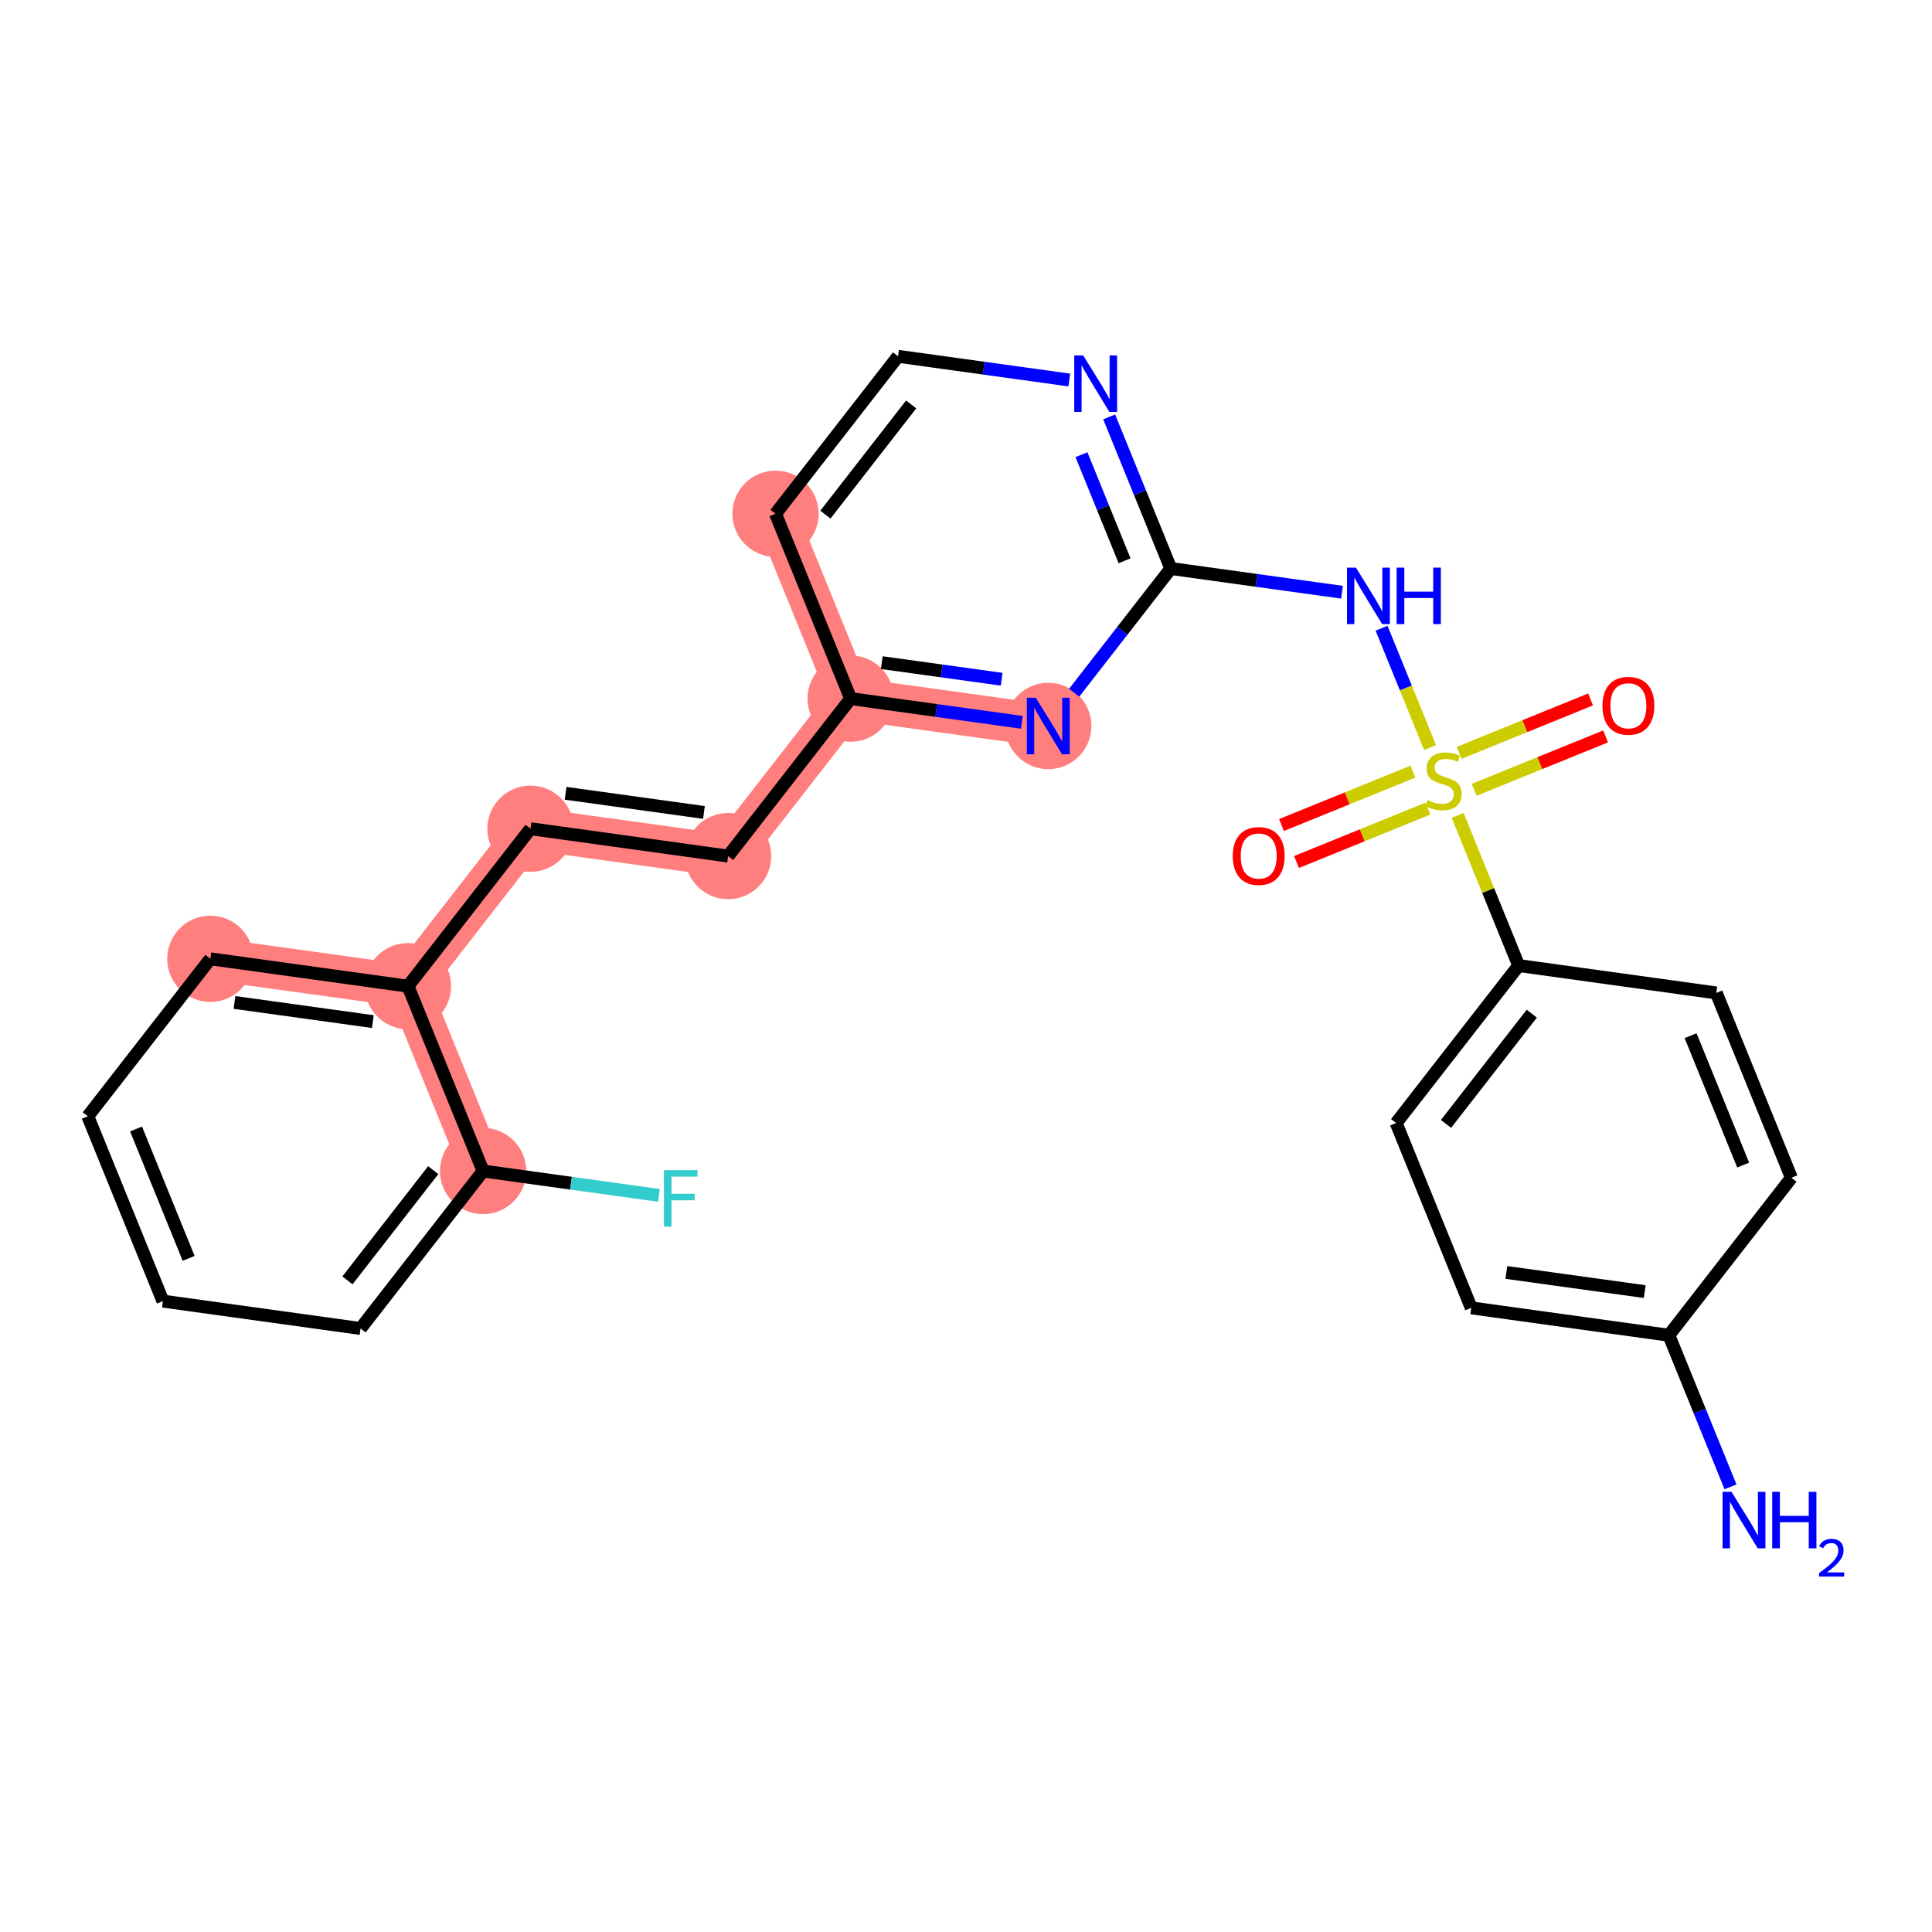 <?xml version='1.0' encoding='iso-8859-1'?>
<svg version='1.1' baseProfile='full'
              xmlns='http://www.w3.org/2000/svg'
                      xmlns:rdkit='http://www.rdkit.org/xml'
                      xmlns:xlink='http://www.w3.org/1999/xlink'
                  xml:space='preserve'
width='300px' height='300px' viewBox='0 0 300 300'>
<!-- END OF HEADER -->
<rect style='opacity:1.0;fill:#FFFFFF;stroke:none' width='300' height='300' x='0' y='0'> </rect>
<rect style='opacity:1.0;fill:#FFFFFF;stroke:none' width='300' height='300' x='0' y='0'> </rect>
<path d='M 120.424,79.778 L 132.087,108.48' style='fill:none;fill-rule:evenodd;stroke:#FF7F7F;stroke-width:6.6px;stroke-linecap:butt;stroke-linejoin:miter;stroke-opacity:1' />
<path d='M 132.087,108.48 L 113.063,132.932' style='fill:none;fill-rule:evenodd;stroke:#FF7F7F;stroke-width:6.6px;stroke-linecap:butt;stroke-linejoin:miter;stroke-opacity:1' />
<path d='M 132.087,108.48 L 162.776,112.73' style='fill:none;fill-rule:evenodd;stroke:#FF7F7F;stroke-width:6.6px;stroke-linecap:butt;stroke-linejoin:miter;stroke-opacity:1' />
<path d='M 113.063,132.932 L 82.374,128.682' style='fill:none;fill-rule:evenodd;stroke:#FF7F7F;stroke-width:6.6px;stroke-linecap:butt;stroke-linejoin:miter;stroke-opacity:1' />
<path d='M 82.374,128.682 L 63.349,153.134' style='fill:none;fill-rule:evenodd;stroke:#FF7F7F;stroke-width:6.6px;stroke-linecap:butt;stroke-linejoin:miter;stroke-opacity:1' />
<path d='M 63.349,153.134 L 32.661,148.884' style='fill:none;fill-rule:evenodd;stroke:#FF7F7F;stroke-width:6.6px;stroke-linecap:butt;stroke-linejoin:miter;stroke-opacity:1' />
<path d='M 63.349,153.134 L 75.013,181.836' style='fill:none;fill-rule:evenodd;stroke:#FF7F7F;stroke-width:6.6px;stroke-linecap:butt;stroke-linejoin:miter;stroke-opacity:1' />
<ellipse cx='120.424' cy='79.778' rx='6.196' ry='6.196'  style='fill:#FF7F7F;fill-rule:evenodd;stroke:#FF7F7F;stroke-width:1.0px;stroke-linecap:butt;stroke-linejoin:miter;stroke-opacity:1' />
<ellipse cx='132.087' cy='108.48' rx='6.196' ry='6.196'  style='fill:#FF7F7F;fill-rule:evenodd;stroke:#FF7F7F;stroke-width:1.0px;stroke-linecap:butt;stroke-linejoin:miter;stroke-opacity:1' />
<ellipse cx='113.063' cy='132.932' rx='6.196' ry='6.196'  style='fill:#FF7F7F;fill-rule:evenodd;stroke:#FF7F7F;stroke-width:1.0px;stroke-linecap:butt;stroke-linejoin:miter;stroke-opacity:1' />
<ellipse cx='82.374' cy='128.682' rx='6.196' ry='6.196'  style='fill:#FF7F7F;fill-rule:evenodd;stroke:#FF7F7F;stroke-width:1.0px;stroke-linecap:butt;stroke-linejoin:miter;stroke-opacity:1' />
<ellipse cx='63.349' cy='153.134' rx='6.196' ry='6.196'  style='fill:#FF7F7F;fill-rule:evenodd;stroke:#FF7F7F;stroke-width:1.0px;stroke-linecap:butt;stroke-linejoin:miter;stroke-opacity:1' />
<ellipse cx='32.661' cy='148.884' rx='6.196' ry='6.196'  style='fill:#FF7F7F;fill-rule:evenodd;stroke:#FF7F7F;stroke-width:1.0px;stroke-linecap:butt;stroke-linejoin:miter;stroke-opacity:1' />
<ellipse cx='75.013' cy='181.836' rx='6.196' ry='6.196'  style='fill:#FF7F7F;fill-rule:evenodd;stroke:#FF7F7F;stroke-width:1.0px;stroke-linecap:butt;stroke-linejoin:miter;stroke-opacity:1' />
<ellipse cx='162.776' cy='112.73' rx='6.196' ry='6.204'  style='fill:#FF7F7F;fill-rule:evenodd;stroke:#FF7F7F;stroke-width:1.0px;stroke-linecap:butt;stroke-linejoin:miter;stroke-opacity:1' />
<path class='bond-0 atom-0 atom-1' d='M 268.71,230.876 L 263.927,219.105' style='fill:none;fill-rule:evenodd;stroke:#0000FF;stroke-width:2.0px;stroke-linecap:butt;stroke-linejoin:miter;stroke-opacity:1' />
<path class='bond-0 atom-0 atom-1' d='M 263.927,219.105 L 259.143,207.335' style='fill:none;fill-rule:evenodd;stroke:#000000;stroke-width:2.0px;stroke-linecap:butt;stroke-linejoin:miter;stroke-opacity:1' />
<path class='bond-1 atom-1 atom-2' d='M 259.143,207.335 L 228.455,203.085' style='fill:none;fill-rule:evenodd;stroke:#000000;stroke-width:2.0px;stroke-linecap:butt;stroke-linejoin:miter;stroke-opacity:1' />
<path class='bond-1 atom-1 atom-2' d='M 255.39,200.56 L 233.908,197.585' style='fill:none;fill-rule:evenodd;stroke:#000000;stroke-width:2.0px;stroke-linecap:butt;stroke-linejoin:miter;stroke-opacity:1' />
<path class='bond-25 atom-25 atom-1' d='M 278.168,182.883 L 259.143,207.335' style='fill:none;fill-rule:evenodd;stroke:#000000;stroke-width:2.0px;stroke-linecap:butt;stroke-linejoin:miter;stroke-opacity:1' />
<path class='bond-2 atom-2 atom-3' d='M 228.455,203.085 L 216.791,174.383' style='fill:none;fill-rule:evenodd;stroke:#000000;stroke-width:2.0px;stroke-linecap:butt;stroke-linejoin:miter;stroke-opacity:1' />
<path class='bond-3 atom-3 atom-4' d='M 216.791,174.383 L 235.816,149.931' style='fill:none;fill-rule:evenodd;stroke:#000000;stroke-width:2.0px;stroke-linecap:butt;stroke-linejoin:miter;stroke-opacity:1' />
<path class='bond-3 atom-3 atom-4' d='M 224.535,174.521 L 237.853,157.404' style='fill:none;fill-rule:evenodd;stroke:#000000;stroke-width:2.0px;stroke-linecap:butt;stroke-linejoin:miter;stroke-opacity:1' />
<path class='bond-4 atom-4 atom-5' d='M 235.816,149.931 L 231.078,138.273' style='fill:none;fill-rule:evenodd;stroke:#000000;stroke-width:2.0px;stroke-linecap:butt;stroke-linejoin:miter;stroke-opacity:1' />
<path class='bond-4 atom-4 atom-5' d='M 231.078,138.273 L 226.341,126.614' style='fill:none;fill-rule:evenodd;stroke:#CCCC00;stroke-width:2.0px;stroke-linecap:butt;stroke-linejoin:miter;stroke-opacity:1' />
<path class='bond-23 atom-4 atom-24' d='M 235.816,149.931 L 266.504,154.181' style='fill:none;fill-rule:evenodd;stroke:#000000;stroke-width:2.0px;stroke-linecap:butt;stroke-linejoin:miter;stroke-opacity:1' />
<path class='bond-5 atom-5 atom-6' d='M 228.906,122.642 L 239.111,118.495' style='fill:none;fill-rule:evenodd;stroke:#CCCC00;stroke-width:2.0px;stroke-linecap:butt;stroke-linejoin:miter;stroke-opacity:1' />
<path class='bond-5 atom-5 atom-6' d='M 239.111,118.495 L 249.315,114.348' style='fill:none;fill-rule:evenodd;stroke:#FF0000;stroke-width:2.0px;stroke-linecap:butt;stroke-linejoin:miter;stroke-opacity:1' />
<path class='bond-5 atom-5 atom-6' d='M 226.574,116.902 L 236.778,112.755' style='fill:none;fill-rule:evenodd;stroke:#CCCC00;stroke-width:2.0px;stroke-linecap:butt;stroke-linejoin:miter;stroke-opacity:1' />
<path class='bond-5 atom-5 atom-6' d='M 236.778,112.755 L 246.983,108.608' style='fill:none;fill-rule:evenodd;stroke:#FF0000;stroke-width:2.0px;stroke-linecap:butt;stroke-linejoin:miter;stroke-opacity:1' />
<path class='bond-6 atom-5 atom-7' d='M 219.398,119.817 L 209.194,123.964' style='fill:none;fill-rule:evenodd;stroke:#CCCC00;stroke-width:2.0px;stroke-linecap:butt;stroke-linejoin:miter;stroke-opacity:1' />
<path class='bond-6 atom-5 atom-7' d='M 209.194,123.964 L 198.989,128.111' style='fill:none;fill-rule:evenodd;stroke:#FF0000;stroke-width:2.0px;stroke-linecap:butt;stroke-linejoin:miter;stroke-opacity:1' />
<path class='bond-6 atom-5 atom-7' d='M 221.731,125.558 L 211.527,129.705' style='fill:none;fill-rule:evenodd;stroke:#CCCC00;stroke-width:2.0px;stroke-linecap:butt;stroke-linejoin:miter;stroke-opacity:1' />
<path class='bond-6 atom-5 atom-7' d='M 211.527,129.705 L 201.322,133.851' style='fill:none;fill-rule:evenodd;stroke:#FF0000;stroke-width:2.0px;stroke-linecap:butt;stroke-linejoin:miter;stroke-opacity:1' />
<path class='bond-7 atom-5 atom-8' d='M 222.06,116.081 L 218.295,106.815' style='fill:none;fill-rule:evenodd;stroke:#CCCC00;stroke-width:2.0px;stroke-linecap:butt;stroke-linejoin:miter;stroke-opacity:1' />
<path class='bond-7 atom-5 atom-8' d='M 218.295,106.815 L 214.53,97.55' style='fill:none;fill-rule:evenodd;stroke:#0000FF;stroke-width:2.0px;stroke-linecap:butt;stroke-linejoin:miter;stroke-opacity:1' />
<path class='bond-8 atom-8 atom-9' d='M 208.387,91.96 L 195.094,90.119' style='fill:none;fill-rule:evenodd;stroke:#0000FF;stroke-width:2.0px;stroke-linecap:butt;stroke-linejoin:miter;stroke-opacity:1' />
<path class='bond-8 atom-8 atom-9' d='M 195.094,90.119 L 181.8,88.278' style='fill:none;fill-rule:evenodd;stroke:#000000;stroke-width:2.0px;stroke-linecap:butt;stroke-linejoin:miter;stroke-opacity:1' />
<path class='bond-9 atom-9 atom-10' d='M 181.8,88.278 L 177.017,76.508' style='fill:none;fill-rule:evenodd;stroke:#000000;stroke-width:2.0px;stroke-linecap:butt;stroke-linejoin:miter;stroke-opacity:1' />
<path class='bond-9 atom-9 atom-10' d='M 177.017,76.508 L 172.234,64.737' style='fill:none;fill-rule:evenodd;stroke:#0000FF;stroke-width:2.0px;stroke-linecap:butt;stroke-linejoin:miter;stroke-opacity:1' />
<path class='bond-9 atom-9 atom-10' d='M 174.625,87.079 L 171.277,78.84' style='fill:none;fill-rule:evenodd;stroke:#000000;stroke-width:2.0px;stroke-linecap:butt;stroke-linejoin:miter;stroke-opacity:1' />
<path class='bond-9 atom-9 atom-10' d='M 171.277,78.84 L 167.929,70.601' style='fill:none;fill-rule:evenodd;stroke:#0000FF;stroke-width:2.0px;stroke-linecap:butt;stroke-linejoin:miter;stroke-opacity:1' />
<path class='bond-26 atom-23 atom-9' d='M 166.792,107.568 L 174.296,97.923' style='fill:none;fill-rule:evenodd;stroke:#0000FF;stroke-width:2.0px;stroke-linecap:butt;stroke-linejoin:miter;stroke-opacity:1' />
<path class='bond-26 atom-23 atom-9' d='M 174.296,97.923 L 181.8,88.278' style='fill:none;fill-rule:evenodd;stroke:#000000;stroke-width:2.0px;stroke-linecap:butt;stroke-linejoin:miter;stroke-opacity:1' />
<path class='bond-10 atom-10 atom-11' d='M 166.035,59.008 L 152.742,57.167' style='fill:none;fill-rule:evenodd;stroke:#0000FF;stroke-width:2.0px;stroke-linecap:butt;stroke-linejoin:miter;stroke-opacity:1' />
<path class='bond-10 atom-10 atom-11' d='M 152.742,57.167 L 139.448,55.326' style='fill:none;fill-rule:evenodd;stroke:#000000;stroke-width:2.0px;stroke-linecap:butt;stroke-linejoin:miter;stroke-opacity:1' />
<path class='bond-11 atom-11 atom-12' d='M 139.448,55.326 L 120.424,79.778' style='fill:none;fill-rule:evenodd;stroke:#000000;stroke-width:2.0px;stroke-linecap:butt;stroke-linejoin:miter;stroke-opacity:1' />
<path class='bond-11 atom-11 atom-12' d='M 141.485,62.799 L 128.168,79.915' style='fill:none;fill-rule:evenodd;stroke:#000000;stroke-width:2.0px;stroke-linecap:butt;stroke-linejoin:miter;stroke-opacity:1' />
<path class='bond-12 atom-12 atom-13' d='M 120.424,79.778 L 132.087,108.48' style='fill:none;fill-rule:evenodd;stroke:#000000;stroke-width:2.0px;stroke-linecap:butt;stroke-linejoin:miter;stroke-opacity:1' />
<path class='bond-13 atom-13 atom-14' d='M 132.087,108.48 L 113.063,132.932' style='fill:none;fill-rule:evenodd;stroke:#000000;stroke-width:2.0px;stroke-linecap:butt;stroke-linejoin:miter;stroke-opacity:1' />
<path class='bond-22 atom-13 atom-23' d='M 132.087,108.48 L 145.38,110.321' style='fill:none;fill-rule:evenodd;stroke:#000000;stroke-width:2.0px;stroke-linecap:butt;stroke-linejoin:miter;stroke-opacity:1' />
<path class='bond-22 atom-13 atom-23' d='M 145.38,110.321 L 158.674,112.162' style='fill:none;fill-rule:evenodd;stroke:#0000FF;stroke-width:2.0px;stroke-linecap:butt;stroke-linejoin:miter;stroke-opacity:1' />
<path class='bond-22 atom-13 atom-23' d='M 136.925,102.895 L 146.23,104.183' style='fill:none;fill-rule:evenodd;stroke:#000000;stroke-width:2.0px;stroke-linecap:butt;stroke-linejoin:miter;stroke-opacity:1' />
<path class='bond-22 atom-13 atom-23' d='M 146.23,104.183 L 155.536,105.472' style='fill:none;fill-rule:evenodd;stroke:#0000FF;stroke-width:2.0px;stroke-linecap:butt;stroke-linejoin:miter;stroke-opacity:1' />
<path class='bond-14 atom-14 atom-15' d='M 113.063,132.932 L 82.374,128.682' style='fill:none;fill-rule:evenodd;stroke:#000000;stroke-width:2.0px;stroke-linecap:butt;stroke-linejoin:miter;stroke-opacity:1' />
<path class='bond-14 atom-14 atom-15' d='M 109.309,126.157 L 87.827,123.182' style='fill:none;fill-rule:evenodd;stroke:#000000;stroke-width:2.0px;stroke-linecap:butt;stroke-linejoin:miter;stroke-opacity:1' />
<path class='bond-15 atom-15 atom-16' d='M 82.374,128.682 L 63.349,153.134' style='fill:none;fill-rule:evenodd;stroke:#000000;stroke-width:2.0px;stroke-linecap:butt;stroke-linejoin:miter;stroke-opacity:1' />
<path class='bond-16 atom-16 atom-17' d='M 63.349,153.134 L 32.661,148.884' style='fill:none;fill-rule:evenodd;stroke:#000000;stroke-width:2.0px;stroke-linecap:butt;stroke-linejoin:miter;stroke-opacity:1' />
<path class='bond-16 atom-16 atom-17' d='M 57.896,158.634 L 36.414,155.659' style='fill:none;fill-rule:evenodd;stroke:#000000;stroke-width:2.0px;stroke-linecap:butt;stroke-linejoin:miter;stroke-opacity:1' />
<path class='bond-27 atom-21 atom-16' d='M 75.013,181.836 L 63.349,153.134' style='fill:none;fill-rule:evenodd;stroke:#000000;stroke-width:2.0px;stroke-linecap:butt;stroke-linejoin:miter;stroke-opacity:1' />
<path class='bond-17 atom-17 atom-18' d='M 32.661,148.884 L 13.636,173.336' style='fill:none;fill-rule:evenodd;stroke:#000000;stroke-width:2.0px;stroke-linecap:butt;stroke-linejoin:miter;stroke-opacity:1' />
<path class='bond-18 atom-18 atom-19' d='M 13.636,173.336 L 25.3,202.038' style='fill:none;fill-rule:evenodd;stroke:#000000;stroke-width:2.0px;stroke-linecap:butt;stroke-linejoin:miter;stroke-opacity:1' />
<path class='bond-18 atom-18 atom-19' d='M 21.126,175.309 L 29.291,195.4' style='fill:none;fill-rule:evenodd;stroke:#000000;stroke-width:2.0px;stroke-linecap:butt;stroke-linejoin:miter;stroke-opacity:1' />
<path class='bond-19 atom-19 atom-20' d='M 25.3,202.038 L 55.988,206.288' style='fill:none;fill-rule:evenodd;stroke:#000000;stroke-width:2.0px;stroke-linecap:butt;stroke-linejoin:miter;stroke-opacity:1' />
<path class='bond-20 atom-20 atom-21' d='M 55.988,206.288 L 75.013,181.836' style='fill:none;fill-rule:evenodd;stroke:#000000;stroke-width:2.0px;stroke-linecap:butt;stroke-linejoin:miter;stroke-opacity:1' />
<path class='bond-20 atom-20 atom-21' d='M 53.952,198.815 L 67.269,181.699' style='fill:none;fill-rule:evenodd;stroke:#000000;stroke-width:2.0px;stroke-linecap:butt;stroke-linejoin:miter;stroke-opacity:1' />
<path class='bond-21 atom-21 atom-22' d='M 75.013,181.836 L 88.666,183.726' style='fill:none;fill-rule:evenodd;stroke:#000000;stroke-width:2.0px;stroke-linecap:butt;stroke-linejoin:miter;stroke-opacity:1' />
<path class='bond-21 atom-21 atom-22' d='M 88.666,183.726 L 102.318,185.617' style='fill:none;fill-rule:evenodd;stroke:#33CCCC;stroke-width:2.0px;stroke-linecap:butt;stroke-linejoin:miter;stroke-opacity:1' />
<path class='bond-24 atom-24 atom-25' d='M 266.504,154.181 L 278.168,182.883' style='fill:none;fill-rule:evenodd;stroke:#000000;stroke-width:2.0px;stroke-linecap:butt;stroke-linejoin:miter;stroke-opacity:1' />
<path class='bond-24 atom-24 atom-25' d='M 262.514,160.819 L 270.678,180.911' style='fill:none;fill-rule:evenodd;stroke:#000000;stroke-width:2.0px;stroke-linecap:butt;stroke-linejoin:miter;stroke-opacity:1' />
<path  class='atom-0' d='M 268.868 231.65
L 271.743 236.297
Q 272.028 236.756, 272.486 237.586
Q 272.945 238.416, 272.97 238.466
L 272.97 231.65
L 274.134 231.65
L 274.134 240.424
L 272.932 240.424
L 269.847 235.343
Q 269.487 234.748, 269.103 234.067
Q 268.731 233.385, 268.62 233.174
L 268.62 240.424
L 267.48 240.424
L 267.48 231.65
L 268.868 231.65
' fill='#0000FF'/>
<path  class='atom-0' d='M 275.188 231.65
L 276.378 231.65
L 276.378 235.38
L 280.864 235.38
L 280.864 231.65
L 282.053 231.65
L 282.053 240.424
L 280.864 240.424
L 280.864 236.372
L 276.378 236.372
L 276.378 240.424
L 275.188 240.424
L 275.188 231.65
' fill='#0000FF'/>
<path  class='atom-0' d='M 282.479 240.116
Q 282.691 239.568, 283.198 239.266
Q 283.705 238.955, 284.409 238.955
Q 285.284 238.955, 285.775 239.429
Q 286.265 239.904, 286.265 240.746
Q 286.265 241.605, 285.628 242.406
Q 284.998 243.208, 283.689 244.157
L 286.364 244.157
L 286.364 244.811
L 282.462 244.811
L 282.462 244.263
Q 283.542 243.494, 284.18 242.922
Q 284.826 242.349, 285.137 241.834
Q 285.448 241.319, 285.448 240.787
Q 285.448 240.231, 285.169 239.92
Q 284.891 239.609, 284.409 239.609
Q 283.943 239.609, 283.632 239.797
Q 283.321 239.985, 283.1 240.402
L 282.479 240.116
' fill='#0000FF'/>
<path  class='atom-5' d='M 221.674 124.241
Q 221.773 124.278, 222.182 124.452
Q 222.591 124.625, 223.037 124.737
Q 223.496 124.836, 223.942 124.836
Q 224.772 124.836, 225.255 124.439
Q 225.739 124.03, 225.739 123.324
Q 225.739 122.841, 225.491 122.543
Q 225.255 122.246, 224.884 122.085
Q 224.512 121.924, 223.892 121.738
Q 223.111 121.502, 222.641 121.279
Q 222.182 121.056, 221.847 120.585
Q 221.525 120.114, 221.525 119.321
Q 221.525 118.218, 222.269 117.537
Q 223.025 116.855, 224.512 116.855
Q 225.528 116.855, 226.68 117.338
L 226.395 118.293
Q 225.342 117.859, 224.549 117.859
Q 223.694 117.859, 223.223 118.218
Q 222.752 118.565, 222.764 119.172
Q 222.764 119.643, 223 119.928
Q 223.248 120.213, 223.595 120.375
Q 223.954 120.536, 224.549 120.722
Q 225.342 120.969, 225.813 121.217
Q 226.284 121.465, 226.619 121.973
Q 226.966 122.469, 226.966 123.324
Q 226.966 124.538, 226.148 125.195
Q 225.342 125.84, 223.991 125.84
Q 223.211 125.84, 222.616 125.666
Q 222.033 125.505, 221.339 125.22
L 221.674 124.241
' fill='#CCCC00'/>
<path  class='atom-6' d='M 248.827 109.591
Q 248.827 107.484, 249.868 106.307
Q 250.909 105.129, 252.854 105.129
Q 254.8 105.129, 255.841 106.307
Q 256.882 107.484, 256.882 109.591
Q 256.882 111.722, 255.828 112.937
Q 254.775 114.139, 252.854 114.139
Q 250.921 114.139, 249.868 112.937
Q 248.827 111.735, 248.827 109.591
M 252.854 113.147
Q 254.193 113.147, 254.911 112.255
Q 255.643 111.35, 255.643 109.591
Q 255.643 107.868, 254.911 107.001
Q 254.193 106.121, 252.854 106.121
Q 251.516 106.121, 250.785 106.988
Q 250.066 107.856, 250.066 109.591
Q 250.066 111.363, 250.785 112.255
Q 251.516 113.147, 252.854 113.147
' fill='#FF0000'/>
<path  class='atom-7' d='M 191.423 132.918
Q 191.423 130.811, 192.464 129.634
Q 193.505 128.457, 195.451 128.457
Q 197.396 128.457, 198.437 129.634
Q 199.478 130.811, 199.478 132.918
Q 199.478 135.05, 198.425 136.264
Q 197.371 137.466, 195.451 137.466
Q 193.517 137.466, 192.464 136.264
Q 191.423 135.062, 191.423 132.918
M 195.451 136.475
Q 196.789 136.475, 197.508 135.582
Q 198.239 134.678, 198.239 132.918
Q 198.239 131.196, 197.508 130.328
Q 196.789 129.448, 195.451 129.448
Q 194.112 129.448, 193.381 130.316
Q 192.662 131.183, 192.662 132.918
Q 192.662 134.69, 193.381 135.582
Q 194.112 136.475, 195.451 136.475
' fill='#FF0000'/>
<path  class='atom-8' d='M 210.549 88.141
L 213.424 92.788
Q 213.709 93.246, 214.168 94.077
Q 214.626 94.907, 214.651 94.957
L 214.651 88.141
L 215.816 88.141
L 215.816 96.915
L 214.614 96.915
L 211.528 91.834
Q 211.169 91.239, 210.785 90.557
Q 210.413 89.876, 210.301 89.665
L 210.301 96.915
L 209.161 96.915
L 209.161 88.141
L 210.549 88.141
' fill='#0000FF'/>
<path  class='atom-8' d='M 216.869 88.141
L 218.059 88.141
L 218.059 91.871
L 222.545 91.871
L 222.545 88.141
L 223.735 88.141
L 223.735 96.915
L 222.545 96.915
L 222.545 92.862
L 218.059 92.862
L 218.059 96.915
L 216.869 96.915
L 216.869 88.141
' fill='#0000FF'/>
<path  class='atom-10' d='M 168.197 55.189
L 171.072 59.836
Q 171.357 60.295, 171.816 61.125
Q 172.274 61.955, 172.299 62.005
L 172.299 55.189
L 173.464 55.189
L 173.464 63.963
L 172.262 63.963
L 169.176 58.882
Q 168.817 58.287, 168.433 57.606
Q 168.061 56.924, 167.949 56.713
L 167.949 63.963
L 166.809 63.963
L 166.809 55.189
L 168.197 55.189
' fill='#0000FF'/>
<path  class='atom-22' d='M 103.093 181.699
L 108.31 181.699
L 108.31 182.703
L 104.27 182.703
L 104.27 185.367
L 107.864 185.367
L 107.864 186.383
L 104.27 186.383
L 104.27 190.473
L 103.093 190.473
L 103.093 181.699
' fill='#33CCCC'/>
<path  class='atom-23' d='M 160.836 108.343
L 163.711 112.99
Q 163.996 113.449, 164.455 114.279
Q 164.913 115.109, 164.938 115.159
L 164.938 108.343
L 166.103 108.343
L 166.103 117.117
L 164.901 117.117
L 161.815 112.036
Q 161.456 111.441, 161.072 110.759
Q 160.7 110.078, 160.588 109.867
L 160.588 117.117
L 159.448 117.117
L 159.448 108.343
L 160.836 108.343
' fill='#0000FF'/>
</svg>
